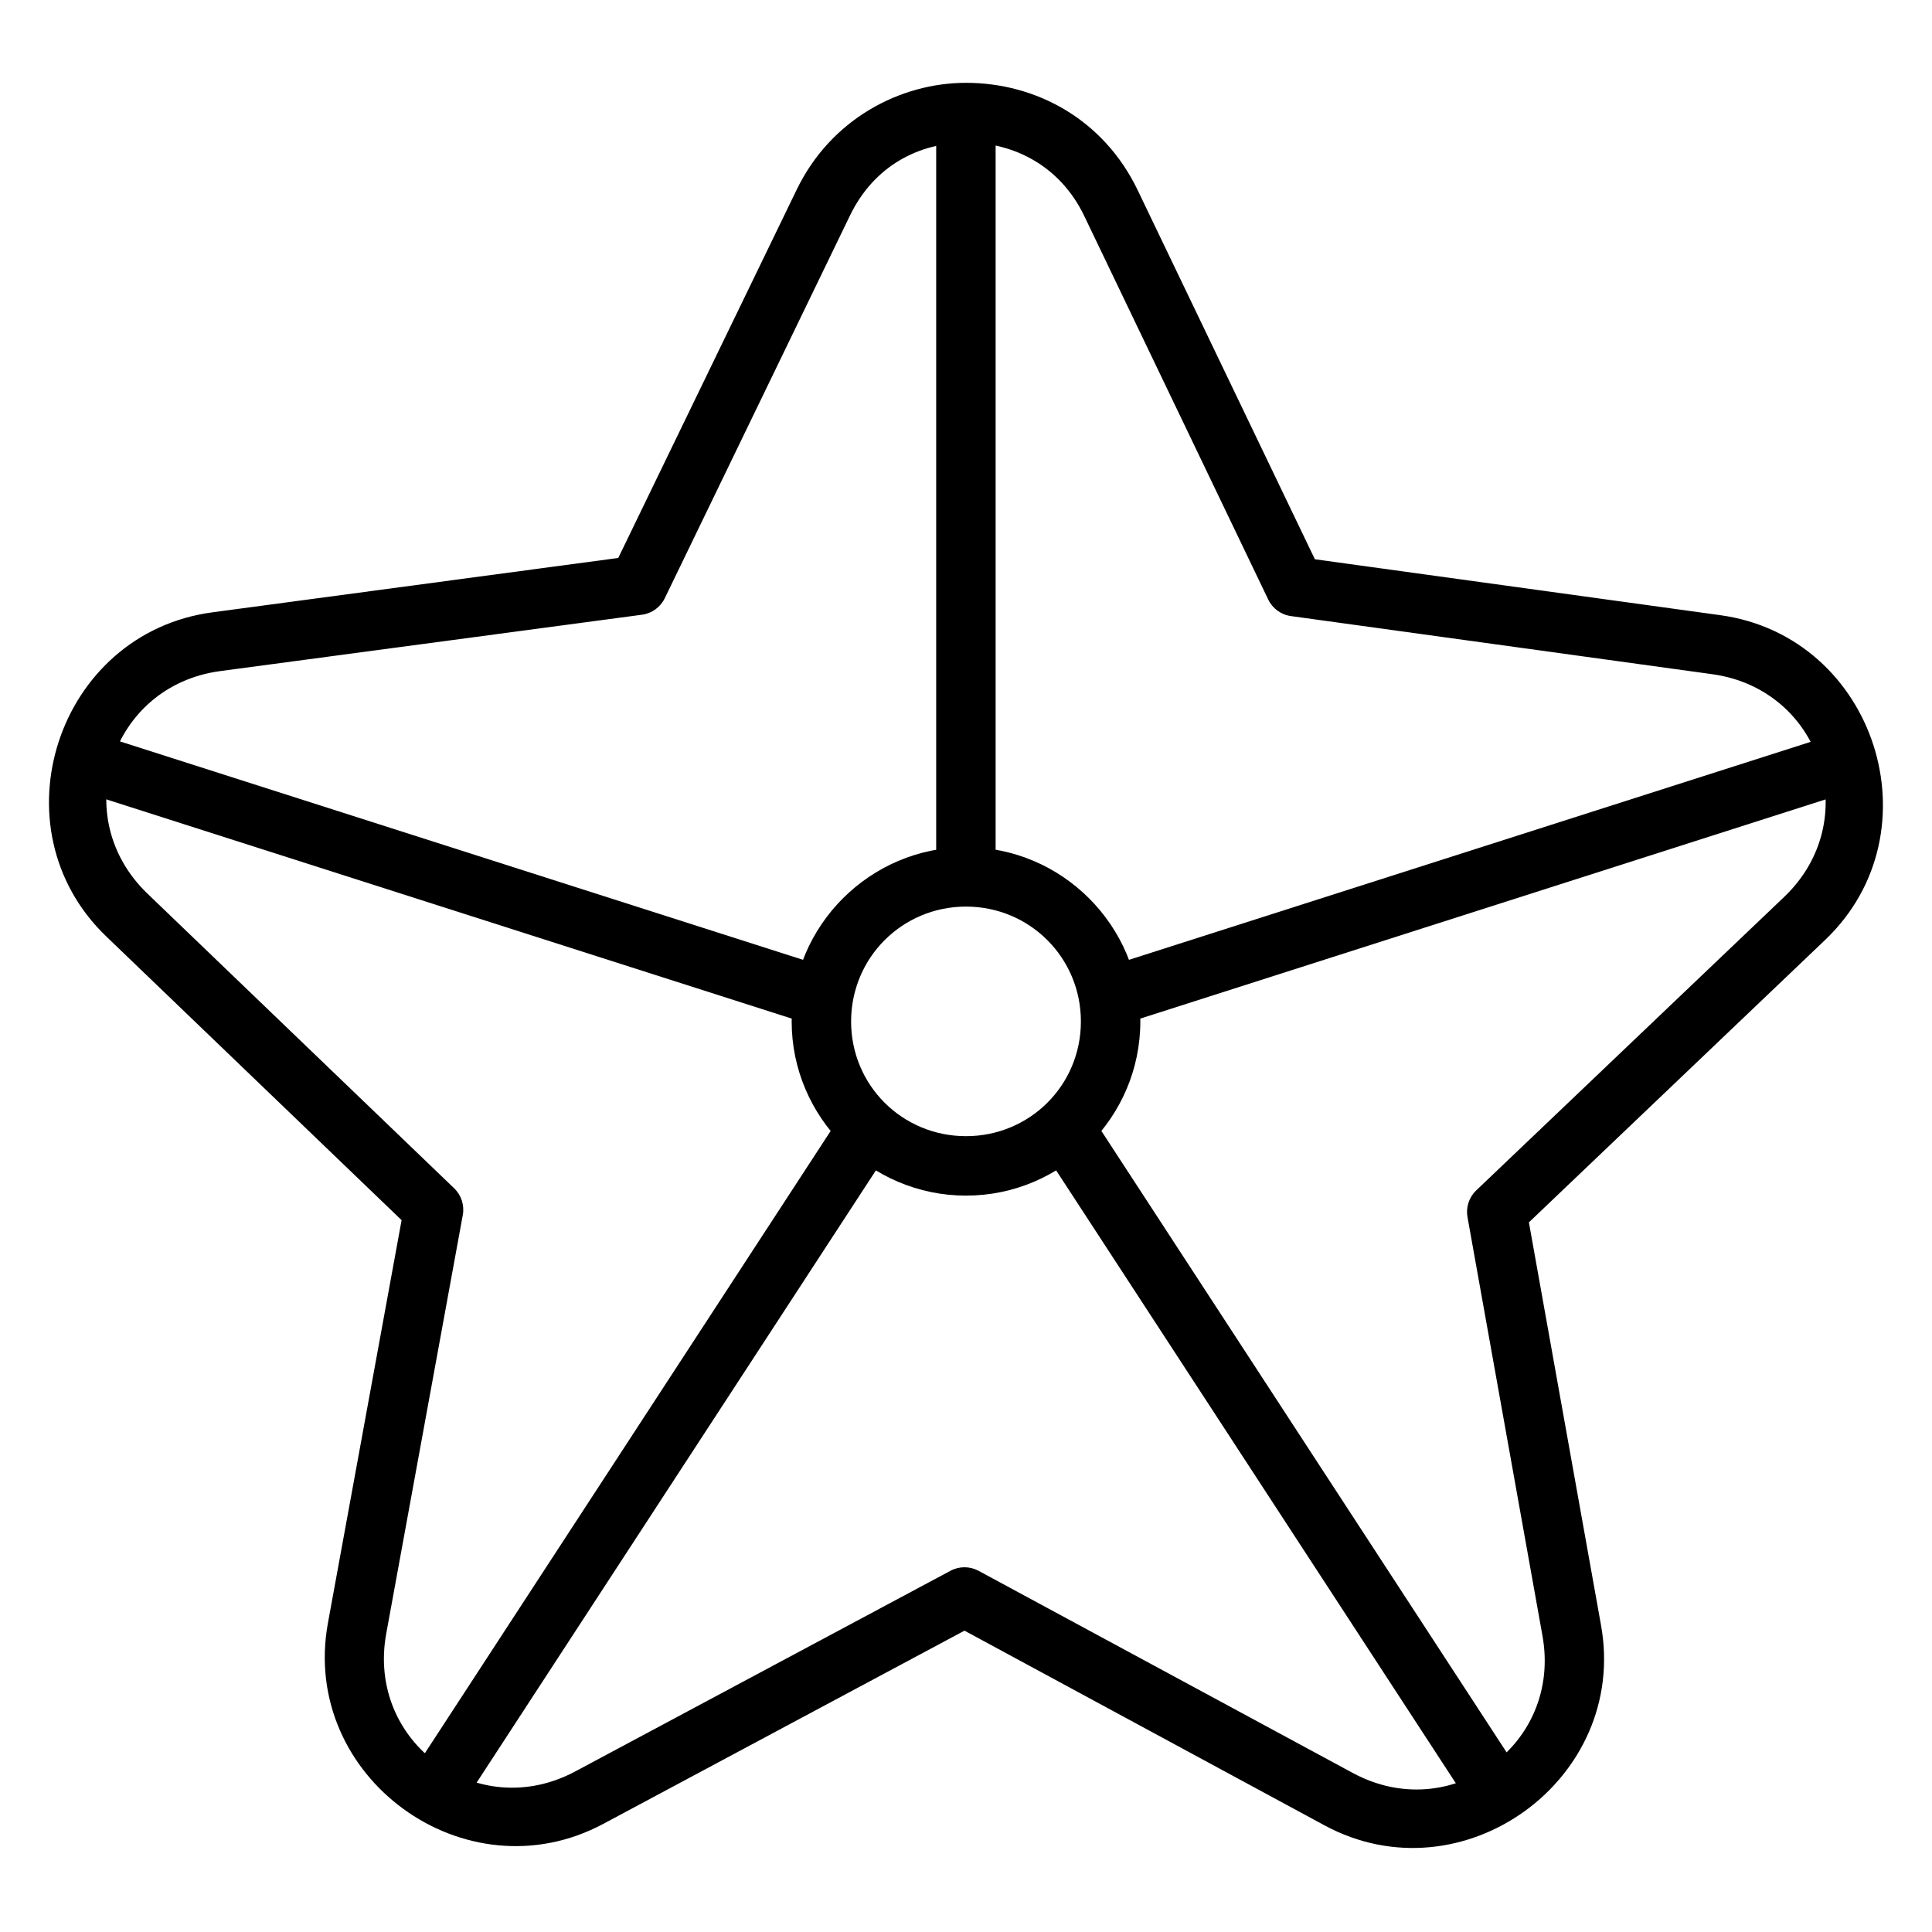 <?xml version="1.0" encoding="UTF-8"?>
<!-- Uploaded to: ICON Repo, www.iconrepo.com, Generator: ICON Repo Mixer Tools -->
<svg fill="#000000" width="800px" height="800px" version="1.1" viewBox="144 144 512 512" xmlns="http://www.w3.org/2000/svg">
 <g>
  <path d="m400 165.95c-17.461 0-35.812 9.617-44.855 28.289l-47.301 97.625-107.56 14.41c-41.129 5.504-58.055 57.145-28.129 85.887l78.273 75.195-19.523 106.75c-7.473 40.812 36.402 72.805 72.988 53.23l95.707-51.195 95.418 51.602c36.508 19.719 80.59-12.152 73.277-52.996l-19.121-106.81 78.508-74.848c30.035-28.625 13.324-80.395-27.777-86.059l-107.45-14.82-46.953-97.801c-8.973-18.703-26.848-28.461-45.504-28.461zm0.352 15.836c12.32 0.023 24.625 6.188 30.973 19.426l48.754 101.64c1.141 2.398 3.414 4.059 6.043 4.418l111.63 15.398c29.086 4.008 40.316 38.781 19.059 59.039l-81.586 77.75c-1.918 1.824-2.789 4.484-2.324 7.09l19.875 110.99c5.176 28.902-24.43 50.273-50.266 36.32l-99.191-53.582c-2.324-1.246-5.113-1.246-7.438 0l-99.43 53.172c-25.887 13.855-55.379-7.668-50.09-36.551l20.281-110.88c0.48-2.594-0.371-5.254-2.266-7.09l-81.297-78.102c-21.176-20.34-9.812-55.086 19.289-58.98l111.75-14.934c2.621-0.348 4.891-1.984 6.047-4.359l49.102-101.46c6.402-13.211 18.367-19.336 31.09-19.309z"/>
  <path d="m400 368.51c-25.406 0-46.199 20.789-46.199 46.199 0 25.406 20.789 46.141 46.199 46.141 25.406 0 46.199-20.73 46.199-46.141 0-25.406-20.789-46.199-46.199-46.199zm0 15.746c16.898 0 30.449 13.551 30.449 30.449s-13.551 30.391-30.449 30.391c-16.898 0-30.449-13.492-30.449-30.391s13.551-30.449 30.449-30.449z"/>
  <path d="m166.22 337.42-4.762 14.992 196.76 62.934 4.82-14.992z"/>
  <path d="m633.78 337.42-196.82 62.934 4.824 14.992 196.76-62.934z"/>
  <path d="m430.22 435.04-13.191 8.602 118.08 181.07 13.191-8.602z"/>
  <path d="m369.79 435.04-118.08 181.07 13.191 8.602 118.08-181.07z"/>
  <path d="m392.1 171.69v204.72h15.75v-204.72z"/>
 </g>
</svg>